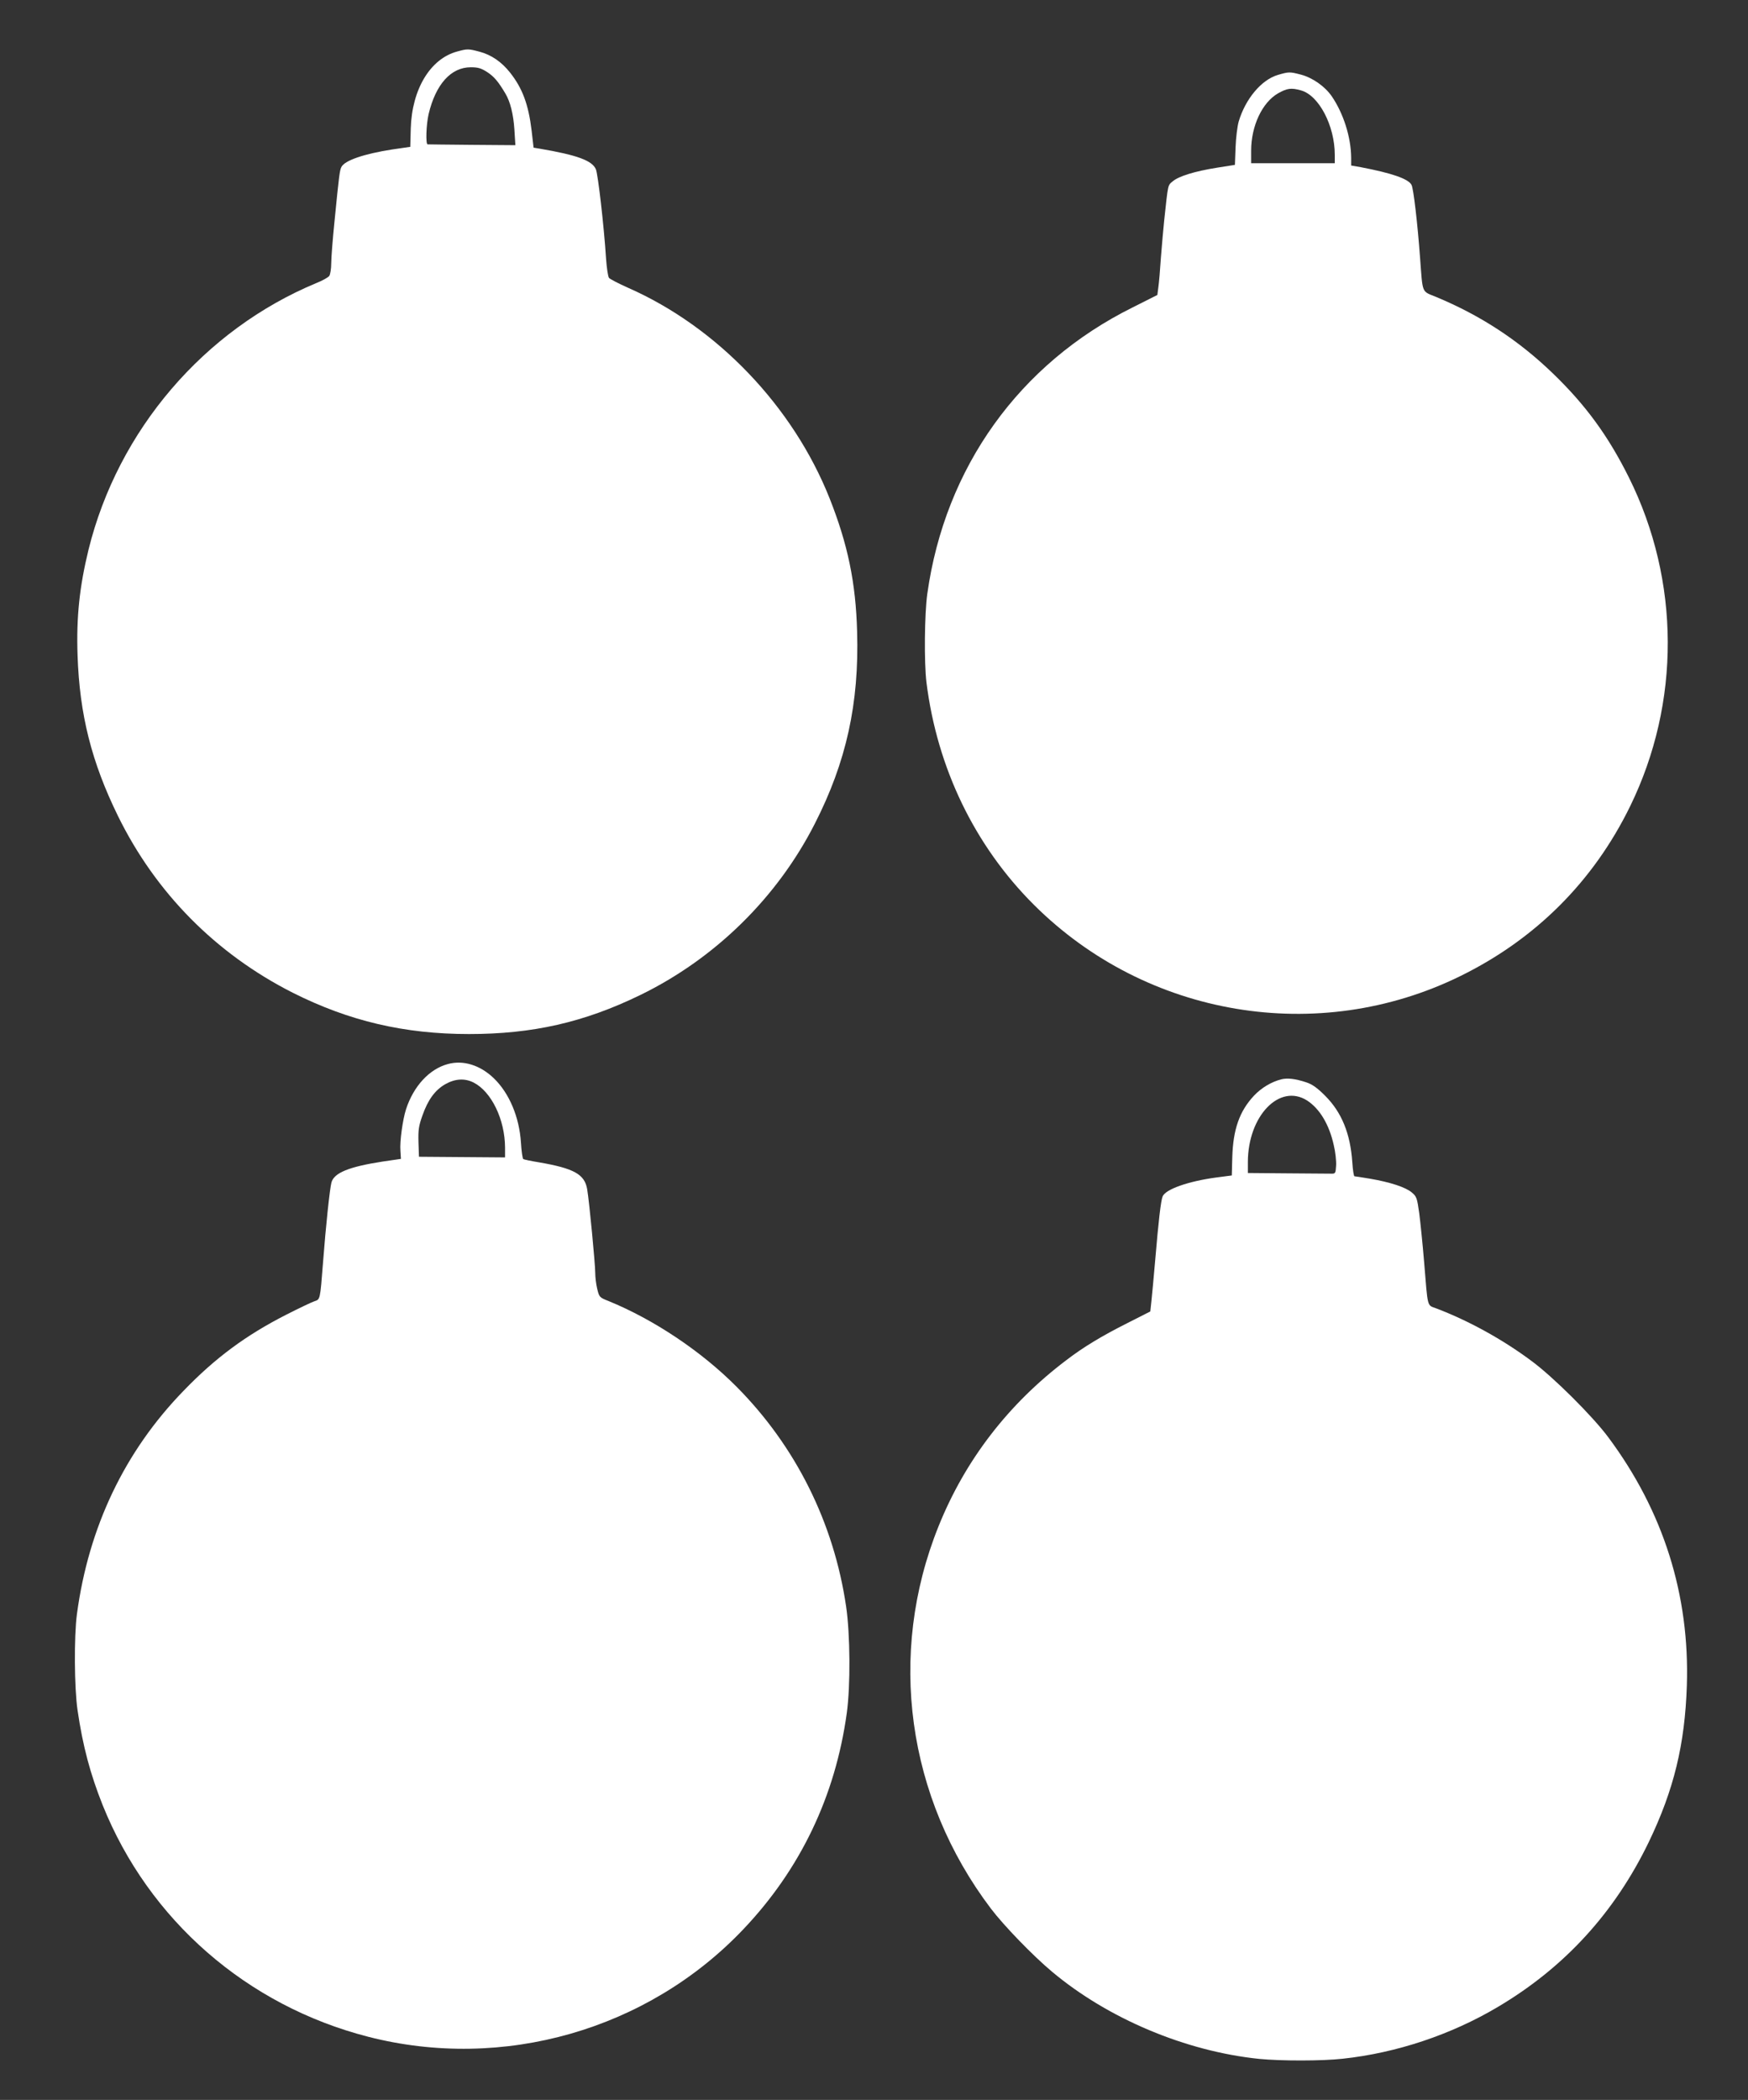 <?xml version="1.0" standalone="no"?>
<!DOCTYPE svg PUBLIC "-//W3C//DTD SVG 20010904//EN"
 "http://www.w3.org/TR/2001/REC-SVG-20010904/DTD/svg10.dtd">
<svg version="1.0" xmlns="http://www.w3.org/2000/svg"
 width="1066pt" height="1280pt" viewBox="0 0 1066 1280"
 preserveAspectRatio="xMidYMid meet">
<rect x="0" y="0" width="1066" height="1280" fill="#333333" stroke="none"/>
<g transform="translate(0,1280) scale(0.1,-0.1)"
fill="#ffffff" stroke="none">
<path d="M2788 12486 c-164 -44 -276 -230 -283 -469 l-3 -112 -110 -16 c-173
-27 -290 -67 -310 -107 -10 -19 -14 -46 -42 -331 -11 -107 -20 -222 -20 -256
0 -34 -6 -68 -12 -77 -7 -9 -42 -29 -78 -43 -686 -285 -1210 -897 -1390 -1625
-55 -225 -75 -412 -67 -644 12 -362 86 -653 247 -981 230 -468 597 -839 1065
-1076 344 -173 681 -252 1075 -252 388 0 702 71 1045 238 456 222 835 594
1064 1044 192 376 271 733 258 1171 -8 299 -57 533 -168 813 -223 560 -685
1043 -1227 1282 -59 26 -112 54 -118 61 -6 8 -14 60 -18 117 -13 202 -49 513
-62 545 -22 53 -114 87 -344 126 l-36 6 -12 104 c-19 159 -56 258 -131 353
-52 66 -115 109 -187 128 -68 18 -74 18 -136 1z m184 -126 c41 -27 66 -56 110
-130 30 -50 49 -127 55 -220 l6 -95 -264 2 c-145 1 -267 3 -271 3 -13 0 -9
121 6 185 43 181 136 285 257 285 45 0 64 -6 101 -30z"/>
<path d="M7792 12343 c-100 -30 -197 -146 -238 -284 -8 -28 -17 -99 -19 -157
l-4 -107 -108 -17 c-138 -22 -234 -52 -271 -83 -31 -26 -28 -13 -52 -236 -5
-47 -14 -149 -20 -225 -5 -76 -12 -160 -16 -186 l-6 -46 -151 -76 c-691 -343
-1144 -975 -1252 -1746 -17 -123 -20 -418 -5 -540 65 -521 294 -995 655 -1355
687 -685 1734 -860 2600 -435 459 225 812 577 1036 1035 309 632 306 1375 -7
2004 -126 253 -263 441 -463 634 -209 202 -441 354 -713 467 -90 37 -81 15
-98 240 -15 206 -40 422 -52 443 -19 37 -121 72 -310 108 l-58 10 0 47 c-1
126 -47 271 -119 376 -42 60 -116 112 -187 131 -69 18 -74 18 -142 -2z m142
-94 c109 -30 206 -215 206 -393 l0 -51 -255 0 -255 0 0 76 c0 151 67 294 164
350 55 31 80 35 140 18z"/>
<path d="M2731 6314 c-112 -30 -209 -134 -255 -276 -20 -62 -39 -197 -34 -253
l3 -49 -110 -16 c-207 -32 -299 -69 -314 -129 -10 -39 -34 -262 -51 -486 -18
-231 -17 -225 -53 -237 -18 -6 -95 -43 -172 -82 -245 -125 -431 -262 -625
-463 -360 -370 -580 -832 -651 -1363 -18 -136 -16 -450 4 -585 32 -219 78
-390 153 -578 281 -700 879 -1222 1619 -1412 822 -211 1705 41 2288 655 348
366 561 811 631 1318 23 165 21 480 -4 649 -75 512 -308 978 -669 1341 -215
216 -504 409 -781 522 -54 21 -56 24 -68 74 -7 28 -12 72 -12 96 0 54 -36 432
-49 510 -15 92 -80 128 -294 165 -49 8 -92 17 -96 20 -4 2 -11 47 -14 99 -10
157 -71 302 -165 393 -83 80 -186 113 -281 87z m158 -113 c108 -56 190 -224
191 -396 l0 -60 -262 2 -263 2 -3 88 c-2 74 1 99 24 163 34 97 77 155 139 191
60 34 119 38 174 10z"/>
<path d="M7814 6221 c-60 -15 -122 -52 -167 -100 -88 -94 -127 -205 -132 -374
l-3 -112 -92 -12 c-173 -23 -312 -72 -330 -116 -11 -28 -25 -150 -45 -387 -9
-102 -19 -214 -23 -249 l-7 -65 -140 -71 c-155 -78 -268 -146 -371 -225 -354
-267 -619 -611 -781 -1015 -313 -778 -193 -1652 320 -2329 78 -103 256 -287
372 -384 342 -287 816 -486 1264 -532 133 -13 385 -13 509 1 328 35 663 147
947 316 407 241 712 575 920 1005 153 318 220 594 232 953 18 553 -143 1063
-479 1514 -95 128 -337 369 -468 465 -178 133 -387 247 -582 321 -56 21 -50
-2 -73 280 -9 110 -23 245 -30 300 -13 92 -16 102 -45 126 -37 32 -132 63
-254 84 -49 8 -92 15 -96 15 -4 0 -10 38 -13 84 -12 177 -65 306 -166 407 -49
49 -79 70 -116 82 -67 22 -114 27 -151 18z m157 -129 c77 -50 135 -146 163
-273 10 -41 16 -98 14 -125 -3 -48 -4 -49 -35 -48 -18 0 -139 1 -268 2 l-235
2 0 68 c1 280 193 480 361 374z"/>
</g>
</svg>
